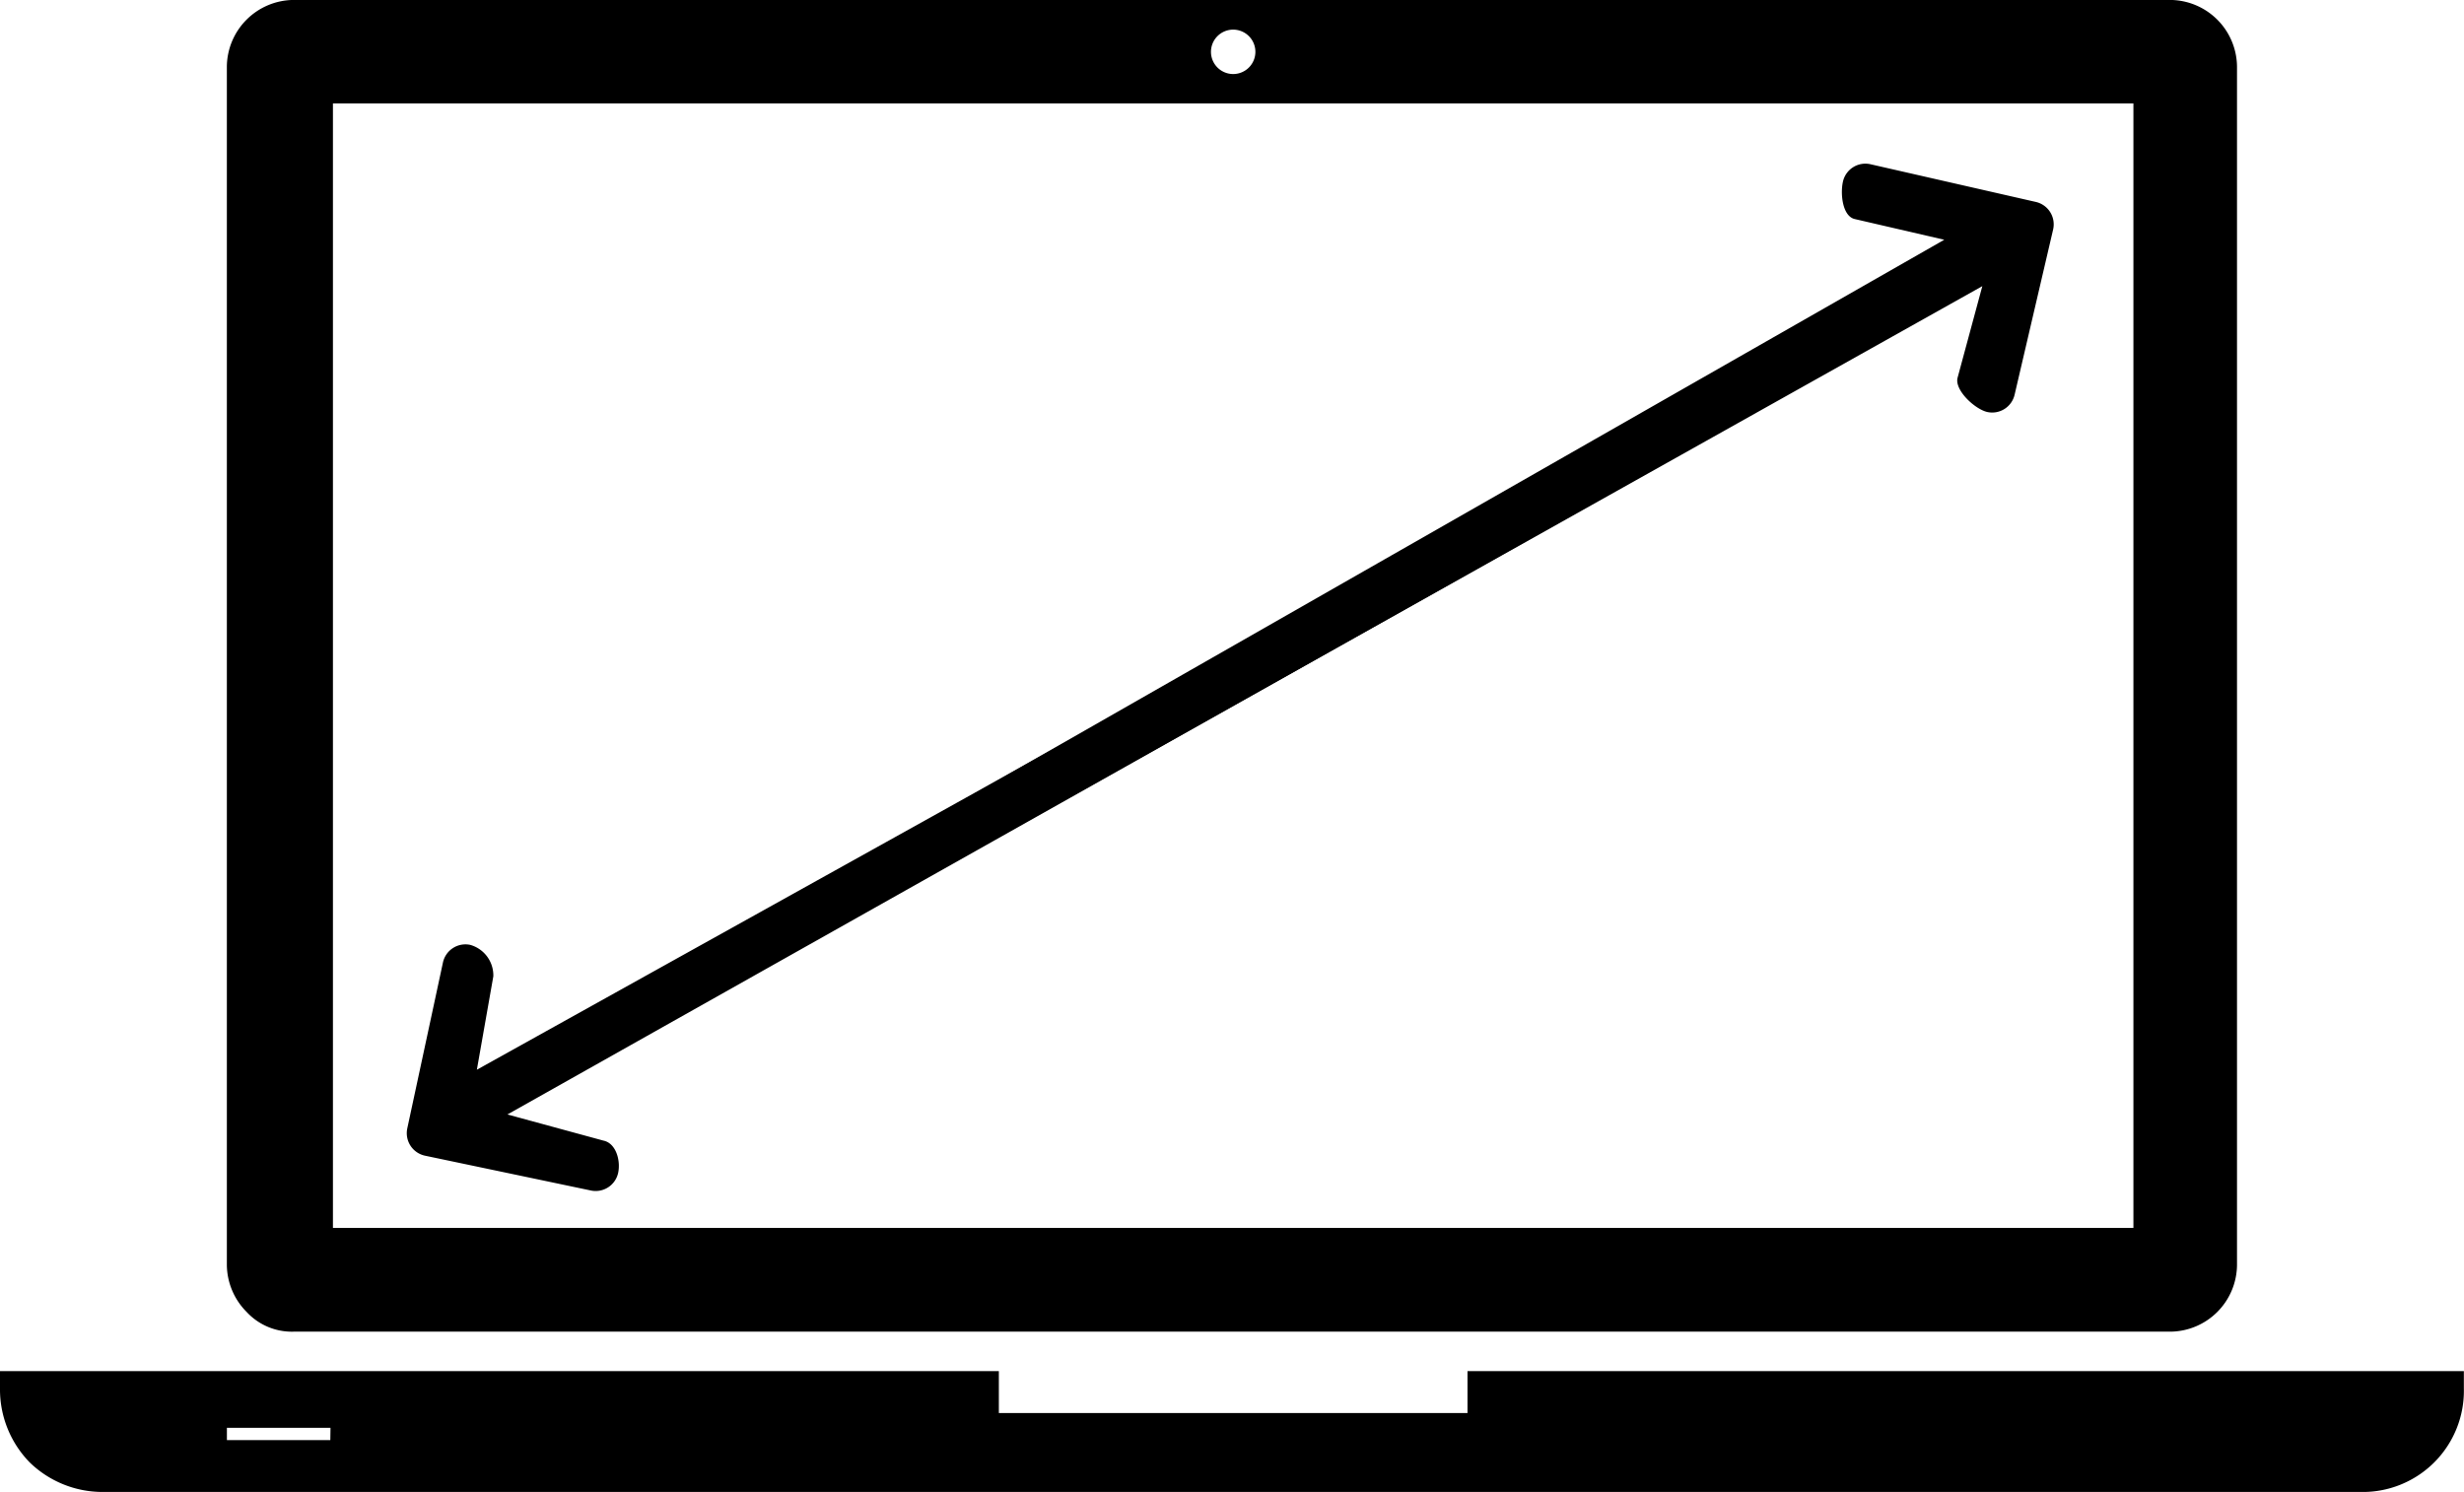<svg xmlns="http://www.w3.org/2000/svg" width="55.469" height="33.591" viewBox="0 0 55.469 33.591">
  <g id="display_size" data-name="display size" transform="translate(-20182.082 -6909.003)">
    <g id="laptop" transform="translate(20182.082 6909.003)">
      <g id="Group_8854" data-name="Group 8854">
        <g id="Group_8853" data-name="Group 8853">
          <path id="Path_3570" data-name="Path 3570" d="M33.036,385.93v.944H22.486v-.944H0v.388a2.35,2.35,0,0,0,.667,1.666,2.353,2.353,0,0,0,1.666.667h50.8a2.278,2.278,0,0,0,2.333-2.333v-.388Zm-25.6,1.554H5.108v-.277H7.44Z" transform="translate(0 -355.06)"/>
          <path id="Path_3571" data-name="Path 3571" d="M48.654,130.954H90.906a1.515,1.515,0,0,0,1.5-1.5V102.471a1.515,1.515,0,0,0-1.5-1.5H48.654a1.515,1.515,0,0,0-1.5,1.5v26.983a1.518,1.518,0,0,0,.444,1.055A1.386,1.386,0,0,0,48.654,130.954Zm21.154-29.315a.5.5,0,1,1-.5.5A.5.5,0,0,1,69.808,101.639ZM49.542,103.3H90.074v25.318H49.542Z" transform="translate(-42.047 -100.972)"/>
        </g>
      </g>
    </g>
    <g id="right-arrow_1_" data-name="right-arrow (1)" transform="matrix(0.848, -0.53, 0.53, 0.848, 20192.977, 6932.032)">
      <g id="Group_8855" data-name="Group 8855">
        <path id="Path_3572" data-name="Path 3572" d="M39.421,2.843h0L36.715.151a.518.518,0,0,0-.732,0c-.2.2-.425.657-.223.858l1.461,1.463L.518,1.013a.518.518,0,0,0,0,1.035L37.394,3.812,35.824,5.27c-.2.2-.042.794.159,1a.518.518,0,0,0,.732,0L39.42,3.577h0A.518.518,0,0,0,39.421,2.843Z"/>
      </g>
    </g>
    <g id="right-arrow_1_2" data-name="right-arrow (1)" transform="matrix(-0.839, 0.545, -0.545, -0.839, 20226.381, 6915.852)">
      <g id="Group_8855-2" data-name="Group 8855" transform="translate(0 0)">
        <path id="Path_3572-2" data-name="Path 3572" d="M39.552,2.843h0L36.847.151a.518.518,0,0,0-.732,0c-.2.2-.321.584-.118.786L37.49,2.609.518.259a.518.518,0,0,0,0,1.035l37,2.534-1.455,1.56a.714.714,0,0,0,.05.878.518.518,0,0,0,.732,0l2.705-2.692h0A.518.518,0,0,0,39.552,2.843Z"/>
      </g>
    </g>
  </g>
</svg>
